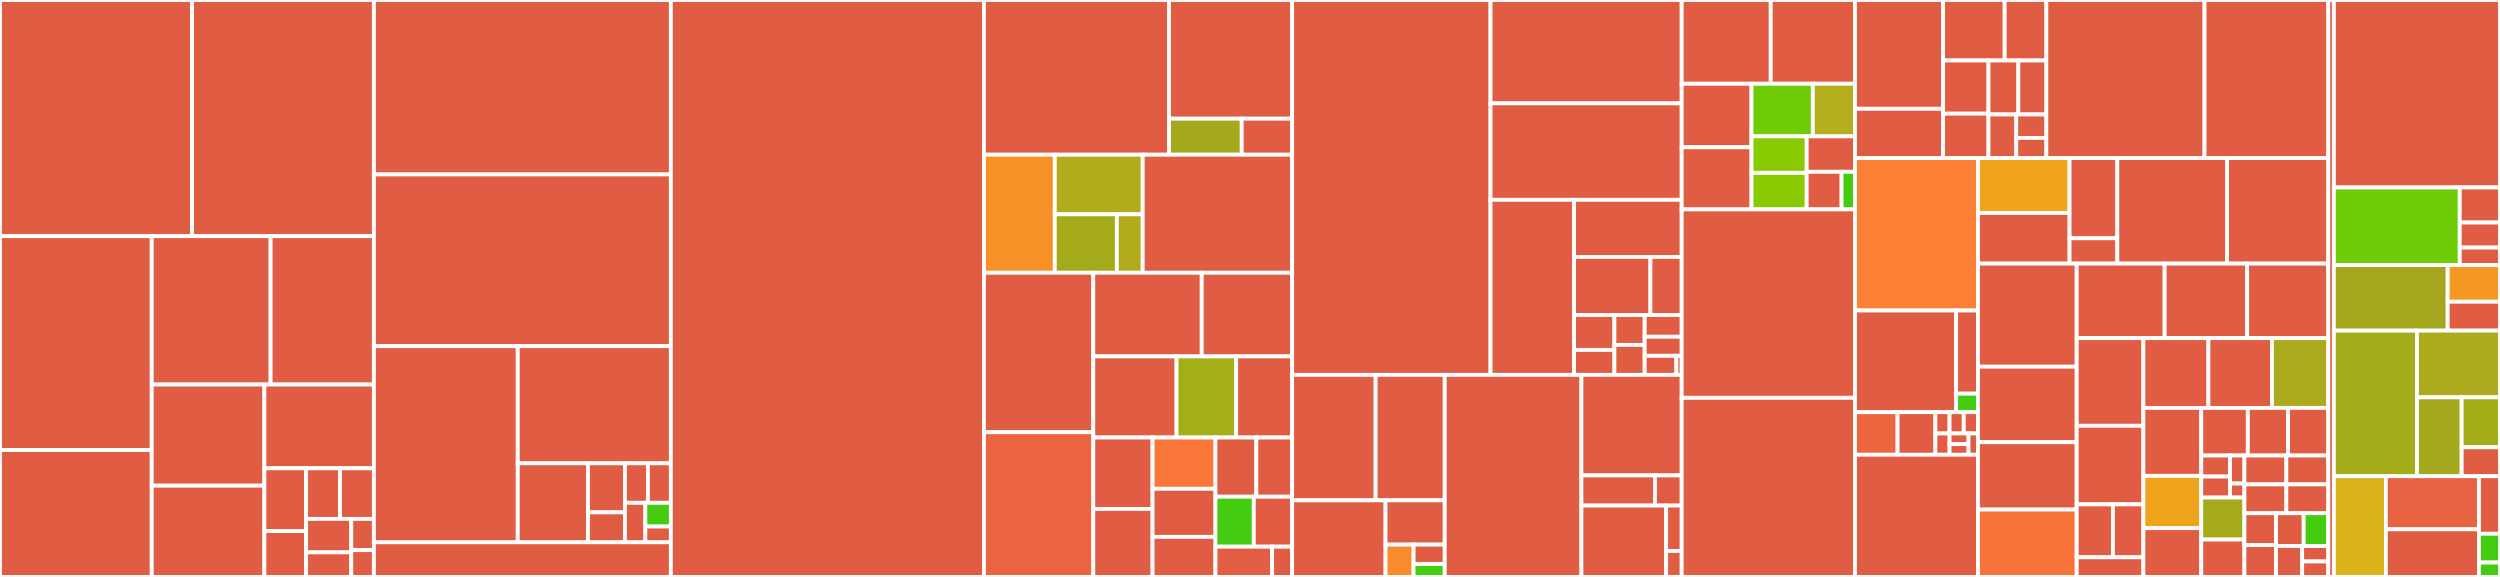 <svg baseProfile="full" width="650" height="150" viewBox="0 0 650 150" version="1.1"
xmlns="http://www.w3.org/2000/svg" xmlns:ev="http://www.w3.org/2001/xml-events"
xmlns:xlink="http://www.w3.org/1999/xlink">

<rect x="0" y="0" width="650" height="150" fill="#333333" stroke="none"/>

<style>rect.s{mask:url(#mask);}</style>
<defs>
  <pattern id="white" width="4" height="4" patternUnits="userSpaceOnUse" patternTransform="rotate(45)">
    <rect width="2" height="2" transform="translate(0,0)" fill="white"></rect>
  </pattern>
  <mask id="mask">
    <rect x="0" y="0" width="100%" height="100%" fill="url(#white)"></rect>
  </mask>
</defs>

<rect x="0" y="0" width="49.934" height="61.402" fill="#e05d44" stroke="white" stroke-width="1" class=" tooltipped" data-content="kafka-impl/src/main/java/io/streamnative/pulsar/handlers/kop/coordinator/transaction/TransactionCoordinator.java"><title>kafka-impl/src/main/java/io/streamnative/pulsar/handlers/kop/coordinator/transaction/TransactionCoordinator.java</title></rect>
<rect x="49.934" y="0" width="47.271" height="61.402" fill="#e05d44" stroke="white" stroke-width="1" class=" tooltipped" data-content="kafka-impl/src/main/java/io/streamnative/pulsar/handlers/kop/coordinator/transaction/TransactionStateManager.java"><title>kafka-impl/src/main/java/io/streamnative/pulsar/handlers/kop/coordinator/transaction/TransactionStateManager.java</title></rect>
<rect x="0" y="61.402" width="39.451" height="55.611" fill="#e05d44" stroke="white" stroke-width="1" class=" tooltipped" data-content="kafka-impl/src/main/java/io/streamnative/pulsar/handlers/kop/coordinator/transaction/TransactionMarkerChannelManager.java"><title>kafka-impl/src/main/java/io/streamnative/pulsar/handlers/kop/coordinator/transaction/TransactionMarkerChannelManager.java</title></rect>
<rect x="0" y="117.013" width="39.451" height="32.987" fill="#e05d44" stroke="white" stroke-width="1" class=" tooltipped" data-content="kafka-impl/src/main/java/io/streamnative/pulsar/handlers/kop/coordinator/transaction/ProducerIdManagerImpl.java"><title>kafka-impl/src/main/java/io/streamnative/pulsar/handlers/kop/coordinator/transaction/ProducerIdManagerImpl.java</title></rect>
<rect x="39.451" y="61.402" width="30.908" height="38.577" fill="#e05d44" stroke="white" stroke-width="1" class=" tooltipped" data-content="kafka-impl/src/main/java/io/streamnative/pulsar/handlers/kop/coordinator/transaction/TransactionMetadata.java"><title>kafka-impl/src/main/java/io/streamnative/pulsar/handlers/kop/coordinator/transaction/TransactionMetadata.java</title></rect>
<rect x="70.359" y="61.402" width="26.846" height="38.577" fill="#e05d44" stroke="white" stroke-width="1" class=" tooltipped" data-content="kafka-impl/src/main/java/io/streamnative/pulsar/handlers/kop/coordinator/transaction/TransactionMarkerChannelHandler.java"><title>kafka-impl/src/main/java/io/streamnative/pulsar/handlers/kop/coordinator/transaction/TransactionMarkerChannelHandler.java</title></rect>
<rect x="39.451" y="99.979" width="29.286" height="26.29" fill="#e05d44" stroke="white" stroke-width="1" class=" tooltipped" data-content="kafka-impl/src/main/java/io/streamnative/pulsar/handlers/kop/coordinator/transaction/TransactionLogValue.java"><title>kafka-impl/src/main/java/io/streamnative/pulsar/handlers/kop/coordinator/transaction/TransactionLogValue.java</title></rect>
<rect x="39.451" y="126.269" width="29.286" height="23.731" fill="#e05d44" stroke="white" stroke-width="1" class=" tooltipped" data-content="kafka-impl/src/main/java/io/streamnative/pulsar/handlers/kop/coordinator/transaction/PulsarStorageProducerIdManagerImpl.java"><title>kafka-impl/src/main/java/io/streamnative/pulsar/handlers/kop/coordinator/transaction/PulsarStorageProducerIdManagerImpl.java</title></rect>
<rect x="68.737" y="99.979" width="28.468" height="21.779" fill="#e05d44" stroke="white" stroke-width="1" class=" tooltipped" data-content="kafka-impl/src/main/java/io/streamnative/pulsar/handlers/kop/coordinator/transaction/TransactionMarkerRequestCompletionHandler.java"><title>kafka-impl/src/main/java/io/streamnative/pulsar/handlers/kop/coordinator/transaction/TransactionMarkerRequestCompletionHandler.java</title></rect>
<rect x="68.737" y="121.759" width="10.857" height="16.317" fill="#e05d44" stroke="white" stroke-width="1" class=" tooltipped" data-content="kafka-impl/src/main/java/io/streamnative/pulsar/handlers/kop/coordinator/transaction/TransactionState.java"><title>kafka-impl/src/main/java/io/streamnative/pulsar/handlers/kop/coordinator/transaction/TransactionState.java</title></rect>
<rect x="68.737" y="138.076" width="10.857" height="11.924" fill="#e05d44" stroke="white" stroke-width="1" class=" tooltipped" data-content="kafka-impl/src/main/java/io/streamnative/pulsar/handlers/kop/coordinator/transaction/TransactionConfig.java"><title>kafka-impl/src/main/java/io/streamnative/pulsar/handlers/kop/coordinator/transaction/TransactionConfig.java</title></rect>
<rect x="79.593" y="121.759" width="8.806" height="13.154" fill="#e05d44" stroke="white" stroke-width="1" class=" tooltipped" data-content="kafka-impl/src/main/java/io/streamnative/pulsar/handlers/kop/coordinator/transaction/TransactionLogKey.java"><title>kafka-impl/src/main/java/io/streamnative/pulsar/handlers/kop/coordinator/transaction/TransactionLogKey.java</title></rect>
<rect x="88.399" y="121.759" width="8.806" height="13.154" fill="#e05d44" stroke="white" stroke-width="1" class=" tooltipped" data-content="kafka-impl/src/main/java/io/streamnative/pulsar/handlers/kop/coordinator/transaction/PendingRequest.java"><title>kafka-impl/src/main/java/io/streamnative/pulsar/handlers/kop/coordinator/transaction/PendingRequest.java</title></rect>
<rect x="79.593" y="134.912" width="11.741" height="8.705" fill="#e05d44" stroke="white" stroke-width="1" class=" tooltipped" data-content="kafka-impl/src/main/java/io/streamnative/pulsar/handlers/kop/coordinator/transaction/TransactionMarkerChannelInitializer.java"><title>kafka-impl/src/main/java/io/streamnative/pulsar/handlers/kop/coordinator/transaction/TransactionMarkerChannelInitializer.java</title></rect>
<rect x="79.593" y="143.617" width="11.741" height="6.383" fill="#e05d44" stroke="white" stroke-width="1" class=" tooltipped" data-content="kafka-impl/src/main/java/io/streamnative/pulsar/handlers/kop/coordinator/transaction/ResponseContext.java"><title>kafka-impl/src/main/java/io/streamnative/pulsar/handlers/kop/coordinator/transaction/ResponseContext.java</title></rect>
<rect x="91.334" y="134.912" width="5.871" height="8.124" fill="#e05d44" stroke="white" stroke-width="1" class=" tooltipped" data-content="kafka-impl/src/main/java/io/streamnative/pulsar/handlers/kop/coordinator/transaction/AbortedIndexEntry.java"><title>kafka-impl/src/main/java/io/streamnative/pulsar/handlers/kop/coordinator/transaction/AbortedIndexEntry.java</title></rect>
<rect x="91.334" y="143.036" width="5.871" height="6.964" fill="#e05d44" stroke="white" stroke-width="1" class=" tooltipped" data-content="kafka-impl/src/main/java/io/streamnative/pulsar/handlers/kop/coordinator/transaction/CorrelationIdGenerator.java"><title>kafka-impl/src/main/java/io/streamnative/pulsar/handlers/kop/coordinator/transaction/CorrelationIdGenerator.java</title></rect>
<rect x="97.205" y="0" width="77.219" height="45.353" fill="#e05d44" stroke="white" stroke-width="1" class=" tooltipped" data-content="kafka-impl/src/main/java/io/streamnative/pulsar/handlers/kop/coordinator/group/GroupCoordinator.java"><title>kafka-impl/src/main/java/io/streamnative/pulsar/handlers/kop/coordinator/group/GroupCoordinator.java</title></rect>
<rect x="97.205" y="45.353" width="77.219" height="44.647" fill="#e05d44" stroke="white" stroke-width="1" class=" tooltipped" data-content="kafka-impl/src/main/java/io/streamnative/pulsar/handlers/kop/coordinator/group/GroupMetadataManager.java"><title>kafka-impl/src/main/java/io/streamnative/pulsar/handlers/kop/coordinator/group/GroupMetadataManager.java</title></rect>
<rect x="97.205" y="90" width="37.407" height="51" fill="#e05d44" stroke="white" stroke-width="1" class=" tooltipped" data-content="kafka-impl/src/main/java/io/streamnative/pulsar/handlers/kop/coordinator/group/GroupMetadata.java"><title>kafka-impl/src/main/java/io/streamnative/pulsar/handlers/kop/coordinator/group/GroupMetadata.java</title></rect>
<rect x="134.612" y="90" width="39.812" height="30.463" fill="#e05d44" stroke="white" stroke-width="1" class=" tooltipped" data-content="kafka-impl/src/main/java/io/streamnative/pulsar/handlers/kop/coordinator/group/GroupMetadataConstants.java"><title>kafka-impl/src/main/java/io/streamnative/pulsar/handlers/kop/coordinator/group/GroupMetadataConstants.java</title></rect>
<rect x="134.612" y="120.463" width="18.247" height="20.537" fill="#e05d44" stroke="white" stroke-width="1" class=" tooltipped" data-content="kafka-impl/src/main/java/io/streamnative/pulsar/handlers/kop/coordinator/group/MemberMetadata.java"><title>kafka-impl/src/main/java/io/streamnative/pulsar/handlers/kop/coordinator/group/MemberMetadata.java</title></rect>
<rect x="152.859" y="120.463" width="9.621" height="12.747" fill="#e05d44" stroke="white" stroke-width="1" class=" tooltipped" data-content="kafka-impl/src/main/java/io/streamnative/pulsar/handlers/kop/coordinator/group/InitialDelayedJoin.java"><title>kafka-impl/src/main/java/io/streamnative/pulsar/handlers/kop/coordinator/group/InitialDelayedJoin.java</title></rect>
<rect x="152.859" y="133.21" width="9.621" height="7.79" fill="#e05d44" stroke="white" stroke-width="1" class=" tooltipped" data-content="kafka-impl/src/main/java/io/streamnative/pulsar/handlers/kop/coordinator/group/DelayedHeartbeat.java"><title>kafka-impl/src/main/java/io/streamnative/pulsar/handlers/kop/coordinator/group/DelayedHeartbeat.java</title></rect>
<rect x="162.48" y="120.463" width="5.972" height="10.268" fill="#e05d44" stroke="white" stroke-width="1" class=" tooltipped" data-content="kafka-impl/src/main/java/io/streamnative/pulsar/handlers/kop/coordinator/group/OffsetConfig.java"><title>kafka-impl/src/main/java/io/streamnative/pulsar/handlers/kop/coordinator/group/OffsetConfig.java</title></rect>
<rect x="168.452" y="120.463" width="5.972" height="10.268" fill="#e05d44" stroke="white" stroke-width="1" class=" tooltipped" data-content="kafka-impl/src/main/java/io/streamnative/pulsar/handlers/kop/coordinator/group/DelayedJoin.java"><title>kafka-impl/src/main/java/io/streamnative/pulsar/handlers/kop/coordinator/group/DelayedJoin.java</title></rect>
<rect x="162.48" y="130.732" width="5.308" height="10.268" fill="#e05d44" stroke="white" stroke-width="1" class=" tooltipped" data-content="kafka-impl/src/main/java/io/streamnative/pulsar/handlers/kop/coordinator/group/JoinGroupResult.java"><title>kafka-impl/src/main/java/io/streamnative/pulsar/handlers/kop/coordinator/group/JoinGroupResult.java</title></rect>
<rect x="167.788" y="130.732" width="6.635" height="6.161" fill="#4c1" stroke="white" stroke-width="1" class=" tooltipped" data-content="kafka-impl/src/main/java/io/streamnative/pulsar/handlers/kop/coordinator/group/GroupState.java"><title>kafka-impl/src/main/java/io/streamnative/pulsar/handlers/kop/coordinator/group/GroupState.java</title></rect>
<rect x="167.788" y="136.893" width="6.635" height="4.107" fill="#e05d44" stroke="white" stroke-width="1" class=" tooltipped" data-content="kafka-impl/src/main/java/io/streamnative/pulsar/handlers/kop/coordinator/group/GroupConfig.java"><title>kafka-impl/src/main/java/io/streamnative/pulsar/handlers/kop/coordinator/group/GroupConfig.java</title></rect>
<rect x="97.205" y="141" width="77.219" height="9" fill="#e05d44" stroke="white" stroke-width="1" class=" tooltipped" data-content="kafka-impl/src/main/java/io/streamnative/pulsar/handlers/kop/coordinator/CompactedPartitionedTopic.java"><title>kafka-impl/src/main/java/io/streamnative/pulsar/handlers/kop/coordinator/CompactedPartitionedTopic.java</title></rect>
<rect x="174.423" y="0" width="81.398" height="150.0" fill="#e05d44" stroke="white" stroke-width="1" class=" tooltipped" data-content="kafka-impl/src/main/java/io/streamnative/pulsar/handlers/kop/KafkaRequestHandler.java"><title>kafka-impl/src/main/java/io/streamnative/pulsar/handlers/kop/KafkaRequestHandler.java</title></rect>
<rect x="255.821" y="0" width="48.109" height="40.221" fill="#e05d44" stroke="white" stroke-width="1" class=" tooltipped" data-content="kafka-impl/src/main/java/io/streamnative/pulsar/handlers/kop/utils/KafkaResponseUtils.java"><title>kafka-impl/src/main/java/io/streamnative/pulsar/handlers/kop/utils/KafkaResponseUtils.java</title></rect>
<rect x="303.93" y="0" width="32.016" height="30.857" fill="#e05d44" stroke="white" stroke-width="1" class=" tooltipped" data-content="kafka-impl/src/main/java/io/streamnative/pulsar/handlers/kop/utils/delayed/DelayedOperationPurgatory.java"><title>kafka-impl/src/main/java/io/streamnative/pulsar/handlers/kop/utils/delayed/DelayedOperationPurgatory.java</title></rect>
<rect x="303.93" y="30.857" width="18.919" height="9.364" fill="#a4a81c" stroke="white" stroke-width="1" class=" tooltipped" data-content="kafka-impl/src/main/java/io/streamnative/pulsar/handlers/kop/utils/delayed/DelayedOperation.java"><title>kafka-impl/src/main/java/io/streamnative/pulsar/handlers/kop/utils/delayed/DelayedOperation.java</title></rect>
<rect x="322.849" y="30.857" width="13.098" height="9.364" fill="#e05d44" stroke="white" stroke-width="1" class=" tooltipped" data-content="kafka-impl/src/main/java/io/streamnative/pulsar/handlers/kop/utils/delayed/DelayedOperationKey.java"><title>kafka-impl/src/main/java/io/streamnative/pulsar/handlers/kop/utils/delayed/DelayedOperationKey.java</title></rect>
<rect x="255.821" y="40.221" width="18.422" height="30.697" fill="#f79127" stroke="white" stroke-width="1" class=" tooltipped" data-content="kafka-impl/src/main/java/io/streamnative/pulsar/handlers/kop/utils/timer/TimerTaskList.java"><title>kafka-impl/src/main/java/io/streamnative/pulsar/handlers/kop/utils/timer/TimerTaskList.java</title></rect>
<rect x="274.243" y="40.221" width="22.861" height="15.498" fill="#b2ac1c" stroke="white" stroke-width="1" class=" tooltipped" data-content="kafka-impl/src/main/java/io/streamnative/pulsar/handlers/kop/utils/timer/SystemTimer.java"><title>kafka-impl/src/main/java/io/streamnative/pulsar/handlers/kop/utils/timer/SystemTimer.java</title></rect>
<rect x="274.243" y="55.719" width="16.137" height="15.2" fill="#a4aa1a" stroke="white" stroke-width="1" class=" tooltipped" data-content="kafka-impl/src/main/java/io/streamnative/pulsar/handlers/kop/utils/timer/TimingWheel.java"><title>kafka-impl/src/main/java/io/streamnative/pulsar/handlers/kop/utils/timer/TimingWheel.java</title></rect>
<rect x="290.381" y="55.719" width="6.724" height="15.2" fill="#b2ac1c" stroke="white" stroke-width="1" class=" tooltipped" data-content="kafka-impl/src/main/java/io/streamnative/pulsar/handlers/kop/utils/timer/TimerTask.java"><title>kafka-impl/src/main/java/io/streamnative/pulsar/handlers/kop/utils/timer/TimerTask.java</title></rect>
<rect x="297.105" y="40.221" width="38.842" height="30.697" fill="#e05d44" stroke="white" stroke-width="1" class=" tooltipped" data-content="kafka-impl/src/main/java/io/streamnative/pulsar/handlers/kop/utils/KopLogValidator.java"><title>kafka-impl/src/main/java/io/streamnative/pulsar/handlers/kop/utils/KopLogValidator.java</title></rect>
<rect x="255.821" y="70.918" width="28.432" height="41.458" fill="#e05d44" stroke="white" stroke-width="1" class=" tooltipped" data-content="kafka-impl/src/main/java/io/streamnative/pulsar/handlers/kop/utils/ssl/SSLUtils.java"><title>kafka-impl/src/main/java/io/streamnative/pulsar/handlers/kop/utils/ssl/SSLUtils.java</title></rect>
<rect x="255.821" y="112.376" width="28.432" height="37.624" fill="#ea653f" stroke="white" stroke-width="1" class=" tooltipped" data-content="kafka-impl/src/main/java/io/streamnative/pulsar/handlers/kop/utils/MetadataUtils.java"><title>kafka-impl/src/main/java/io/streamnative/pulsar/handlers/kop/utils/MetadataUtils.java</title></rect>
<rect x="284.253" y="70.918" width="28.197" height="21.747" fill="#e05d44" stroke="white" stroke-width="1" class=" tooltipped" data-content="kafka-impl/src/main/java/io/streamnative/pulsar/handlers/kop/utils/ByteBufUtils.java"><title>kafka-impl/src/main/java/io/streamnative/pulsar/handlers/kop/utils/ByteBufUtils.java</title></rect>
<rect x="312.45" y="70.918" width="23.497" height="21.747" fill="#e05d44" stroke="white" stroke-width="1" class=" tooltipped" data-content="kafka-impl/src/main/java/io/streamnative/pulsar/handlers/kop/utils/MessageMetadataUtils.java"><title>kafka-impl/src/main/java/io/streamnative/pulsar/handlers/kop/utils/MessageMetadataUtils.java</title></rect>
<rect x="284.253" y="92.666" width="21.647" height="21.088" fill="#e05d44" stroke="white" stroke-width="1" class=" tooltipped" data-content="kafka-impl/src/main/java/io/streamnative/pulsar/handlers/kop/utils/OffsetFinder.java"><title>kafka-impl/src/main/java/io/streamnative/pulsar/handlers/kop/utils/OffsetFinder.java</title></rect>
<rect x="305.9" y="92.666" width="15.508" height="21.088" fill="#a3af16" stroke="white" stroke-width="1" class=" tooltipped" data-content="kafka-impl/src/main/java/io/streamnative/pulsar/handlers/kop/utils/OpFindNewestEntry.java"><title>kafka-impl/src/main/java/io/streamnative/pulsar/handlers/kop/utils/OpFindNewestEntry.java</title></rect>
<rect x="321.408" y="92.666" width="14.539" height="21.088" fill="#e05d44" stroke="white" stroke-width="1" class=" tooltipped" data-content="kafka-impl/src/main/java/io/streamnative/pulsar/handlers/kop/utils/ShutdownableThread.java"><title>kafka-impl/src/main/java/io/streamnative/pulsar/handlers/kop/utils/ShutdownableThread.java</title></rect>
<rect x="284.253" y="113.754" width="15.414" height="18.565" fill="#e05d44" stroke="white" stroke-width="1" class=" tooltipped" data-content="kafka-impl/src/main/java/io/streamnative/pulsar/handlers/kop/utils/KopTopic.java"><title>kafka-impl/src/main/java/io/streamnative/pulsar/handlers/kop/utils/KopTopic.java</title></rect>
<rect x="284.253" y="132.319" width="15.414" height="17.681" fill="#e05d44" stroke="white" stroke-width="1" class=" tooltipped" data-content="kafka-impl/src/main/java/io/streamnative/pulsar/handlers/kop/utils/PulsarMessageBuilder.java"><title>kafka-impl/src/main/java/io/streamnative/pulsar/handlers/kop/utils/PulsarMessageBuilder.java</title></rect>
<rect x="299.667" y="113.754" width="16.354" height="13.332" fill="#fa7739" stroke="white" stroke-width="1" class=" tooltipped" data-content="kafka-impl/src/main/java/io/streamnative/pulsar/handlers/kop/utils/ConfigurationUtils.java"><title>kafka-impl/src/main/java/io/streamnative/pulsar/handlers/kop/utils/ConfigurationUtils.java</title></rect>
<rect x="299.667" y="127.086" width="16.354" height="12.499" fill="#e05d44" stroke="white" stroke-width="1" class=" tooltipped" data-content="kafka-impl/src/main/java/io/streamnative/pulsar/handlers/kop/utils/CoreUtils.java"><title>kafka-impl/src/main/java/io/streamnative/pulsar/handlers/kop/utils/CoreUtils.java</title></rect>
<rect x="299.667" y="139.585" width="16.354" height="10.415" fill="#e05d44" stroke="white" stroke-width="1" class=" tooltipped" data-content="kafka-impl/src/main/java/io/streamnative/pulsar/handlers/kop/utils/TopicNameUtils.java"><title>kafka-impl/src/main/java/io/streamnative/pulsar/handlers/kop/utils/TopicNameUtils.java</title></rect>
<rect x="316.021" y="113.754" width="10.627" height="15.387" fill="#e05d44" stroke="white" stroke-width="1" class=" tooltipped" data-content="kafka-impl/src/main/java/io/streamnative/pulsar/handlers/kop/utils/ReflectionUtils.java"><title>kafka-impl/src/main/java/io/streamnative/pulsar/handlers/kop/utils/ReflectionUtils.java</title></rect>
<rect x="326.648" y="113.754" width="9.299" height="15.387" fill="#e05d44" stroke="white" stroke-width="1" class=" tooltipped" data-content="kafka-impl/src/main/java/io/streamnative/pulsar/handlers/kop/utils/KafkaRequestUtils.java"><title>kafka-impl/src/main/java/io/streamnative/pulsar/handlers/kop/utils/KafkaRequestUtils.java</title></rect>
<rect x="316.021" y="129.142" width="9.963" height="12.994" fill="#4c1" stroke="white" stroke-width="1" class=" tooltipped" data-content="kafka-impl/src/main/java/io/streamnative/pulsar/handlers/kop/utils/LongRef.java"><title>kafka-impl/src/main/java/io/streamnative/pulsar/handlers/kop/utils/LongRef.java</title></rect>
<rect x="325.984" y="129.142" width="9.963" height="12.994" fill="#e05d44" stroke="white" stroke-width="1" class=" tooltipped" data-content="kafka-impl/src/main/java/io/streamnative/pulsar/handlers/kop/utils/ProducerIdAndEpoch.java"><title>kafka-impl/src/main/java/io/streamnative/pulsar/handlers/kop/utils/ProducerIdAndEpoch.java</title></rect>
<rect x="316.021" y="142.135" width="14.728" height="7.865" fill="#e25e43" stroke="white" stroke-width="1" class=" tooltipped" data-content="kafka-impl/src/main/java/io/streamnative/pulsar/handlers/kop/utils/SaslUtils.java"><title>kafka-impl/src/main/java/io/streamnative/pulsar/handlers/kop/utils/SaslUtils.java</title></rect>
<rect x="330.749" y="142.135" width="5.198" height="7.865" fill="#e05d44" stroke="white" stroke-width="1" class=" tooltipped" data-content="kafka-impl/src/main/java/io/streamnative/pulsar/handlers/kop/utils/GroupIdUtils.java"><title>kafka-impl/src/main/java/io/streamnative/pulsar/handlers/kop/utils/GroupIdUtils.java</title></rect>
<rect x="335.947" y="0" width="51.59" height="97.466" fill="#e05d44" stroke="white" stroke-width="1" class=" tooltipped" data-content="kafka-impl/src/main/java/io/streamnative/pulsar/handlers/kop/storage/PartitionLog.java"><title>kafka-impl/src/main/java/io/streamnative/pulsar/handlers/kop/storage/PartitionLog.java</title></rect>
<rect x="387.537" y="0" width="49.703" height="26.868" fill="#e05d44" stroke="white" stroke-width="1" class=" tooltipped" data-content="kafka-impl/src/main/java/io/streamnative/pulsar/handlers/kop/storage/PulsarTopicProducerStateManagerSnapshotBuffer.java"><title>kafka-impl/src/main/java/io/streamnative/pulsar/handlers/kop/storage/PulsarTopicProducerStateManagerSnapshotBuffer.java</title></rect>
<rect x="387.537" y="26.868" width="49.703" height="25.086" fill="#e05d44" stroke="white" stroke-width="1" class=" tooltipped" data-content="kafka-impl/src/main/java/io/streamnative/pulsar/handlers/kop/storage/ProducerStateManager.java"><title>kafka-impl/src/main/java/io/streamnative/pulsar/handlers/kop/storage/ProducerStateManager.java</title></rect>
<rect x="387.537" y="51.955" width="21.707" height="45.512" fill="#e05d44" stroke="white" stroke-width="1" class=" tooltipped" data-content="kafka-impl/src/main/java/io/streamnative/pulsar/handlers/kop/storage/ReplicaManager.java"><title>kafka-impl/src/main/java/io/streamnative/pulsar/handlers/kop/storage/ReplicaManager.java</title></rect>
<rect x="409.245" y="51.955" width="27.995" height="14.846" fill="#e05d44" stroke="white" stroke-width="1" class=" tooltipped" data-content="kafka-impl/src/main/java/io/streamnative/pulsar/handlers/kop/storage/ProducerAppendInfo.java"><title>kafka-impl/src/main/java/io/streamnative/pulsar/handlers/kop/storage/ProducerAppendInfo.java</title></rect>
<rect x="409.245" y="66.801" width="19.868" height="15.089" fill="#e05d44" stroke="white" stroke-width="1" class=" tooltipped" data-content="kafka-impl/src/main/java/io/streamnative/pulsar/handlers/kop/storage/PartitionLogManager.java"><title>kafka-impl/src/main/java/io/streamnative/pulsar/handlers/kop/storage/PartitionLogManager.java</title></rect>
<rect x="429.112" y="66.801" width="8.128" height="15.089" fill="#e05d44" stroke="white" stroke-width="1" class=" tooltipped" data-content="kafka-impl/src/main/java/io/streamnative/pulsar/handlers/kop/storage/ProducerStateEntry.java"><title>kafka-impl/src/main/java/io/streamnative/pulsar/handlers/kop/storage/ProducerStateEntry.java</title></rect>
<rect x="409.245" y="81.89" width="10.498" height="9.086" fill="#e05d44" stroke="white" stroke-width="1" class=" tooltipped" data-content="kafka-impl/src/main/java/io/streamnative/pulsar/handlers/kop/storage/PulsarPartitionedTopicProducerStateManagerSnapshotBuffer.java"><title>kafka-impl/src/main/java/io/streamnative/pulsar/handlers/kop/storage/PulsarPartitionedTopicProducerStateManagerSnapshotBuffer.java</title></rect>
<rect x="409.245" y="90.976" width="10.498" height="6.49" fill="#e05d44" stroke="white" stroke-width="1" class=" tooltipped" data-content="kafka-impl/src/main/java/io/streamnative/pulsar/handlers/kop/storage/AppendRecordsContext.java"><title>kafka-impl/src/main/java/io/streamnative/pulsar/handlers/kop/storage/AppendRecordsContext.java</title></rect>
<rect x="419.743" y="81.89" width="7.874" height="7.788" fill="#e05d44" stroke="white" stroke-width="1" class=" tooltipped" data-content="kafka-impl/src/main/java/io/streamnative/pulsar/handlers/kop/storage/MemoryProducerStateManagerSnapshotBuffer.java"><title>kafka-impl/src/main/java/io/streamnative/pulsar/handlers/kop/storage/MemoryProducerStateManagerSnapshotBuffer.java</title></rect>
<rect x="419.743" y="89.678" width="7.874" height="7.788" fill="#e05d44" stroke="white" stroke-width="1" class=" tooltipped" data-content="kafka-impl/src/main/java/io/streamnative/pulsar/handlers/kop/storage/TxnMetadata.java"><title>kafka-impl/src/main/java/io/streamnative/pulsar/handlers/kop/storage/TxnMetadata.java</title></rect>
<rect x="427.616" y="81.89" width="9.623" height="5.664" fill="#e05d44" stroke="white" stroke-width="1" class=" tooltipped" data-content="kafka-impl/src/main/java/io/streamnative/pulsar/handlers/kop/storage/ProducerStateManagerSnapshot.java"><title>kafka-impl/src/main/java/io/streamnative/pulsar/handlers/kop/storage/ProducerStateManagerSnapshot.java</title></rect>
<rect x="427.616" y="87.554" width="9.623" height="4.956" fill="#e05d44" stroke="white" stroke-width="1" class=" tooltipped" data-content="kafka-impl/src/main/java/io/streamnative/pulsar/handlers/kop/storage/AbortedTxn.java"><title>kafka-impl/src/main/java/io/streamnative/pulsar/handlers/kop/storage/AbortedTxn.java</title></rect>
<rect x="427.616" y="92.51" width="8.249" height="4.956" fill="#e05d44" stroke="white" stroke-width="1" class=" tooltipped" data-content="kafka-impl/src/main/java/io/streamnative/pulsar/handlers/kop/storage/CompletedTxn.java"><title>kafka-impl/src/main/java/io/streamnative/pulsar/handlers/kop/storage/CompletedTxn.java</title></rect>
<rect x="435.865" y="92.51" width="1.375" height="4.956" fill="#e05d44" stroke="white" stroke-width="1" class=" tooltipped" data-content="kafka-impl/src/main/java/io/streamnative/pulsar/handlers/kop/storage/ProducerStateManagerSnapshotBuffer.java"><title>kafka-impl/src/main/java/io/streamnative/pulsar/handlers/kop/storage/ProducerStateManagerSnapshotBuffer.java</title></rect>
<rect x="335.947" y="97.466" width="21.723" height="32.619" fill="#e05d44" stroke="white" stroke-width="1" class=" tooltipped" data-content="kafka-impl/src/main/java/io/streamnative/pulsar/handlers/kop/security/oauth/KopOAuthBearerSaslServer.java"><title>kafka-impl/src/main/java/io/streamnative/pulsar/handlers/kop/security/oauth/KopOAuthBearerSaslServer.java</title></rect>
<rect x="357.67" y="97.466" width="17.964" height="32.619" fill="#e05d44" stroke="white" stroke-width="1" class=" tooltipped" data-content="kafka-impl/src/main/java/io/streamnative/pulsar/handlers/kop/security/oauth/KopOAuthBearerUnsecuredValidatorCallbackHandler.java"><title>kafka-impl/src/main/java/io/streamnative/pulsar/handlers/kop/security/oauth/KopOAuthBearerUnsecuredValidatorCallbackHandler.java</title></rect>
<rect x="335.947" y="130.085" width="24.291" height="19.915" fill="#e05d44" stroke="white" stroke-width="1" class=" tooltipped" data-content="kafka-impl/src/main/java/io/streamnative/pulsar/handlers/kop/security/oauth/OauthValidatorCallbackHandler.java"><title>kafka-impl/src/main/java/io/streamnative/pulsar/handlers/kop/security/oauth/OauthValidatorCallbackHandler.java</title></rect>
<rect x="360.238" y="130.085" width="15.396" height="11.506" fill="#e05d44" stroke="white" stroke-width="1" class=" tooltipped" data-content="kafka-impl/src/main/java/io/streamnative/pulsar/handlers/kop/security/oauth/KopOAuthBearerValidatorCallback.java"><title>kafka-impl/src/main/java/io/streamnative/pulsar/handlers/kop/security/oauth/KopOAuthBearerValidatorCallback.java</title></rect>
<rect x="360.238" y="141.592" width="7.293" height="8.408" fill="#f98b2c" stroke="white" stroke-width="1" class=" tooltipped" data-content="kafka-impl/src/main/java/io/streamnative/pulsar/handlers/kop/security/oauth/OAuthTokenDecoder.java"><title>kafka-impl/src/main/java/io/streamnative/pulsar/handlers/kop/security/oauth/OAuthTokenDecoder.java</title></rect>
<rect x="367.531" y="141.592" width="8.103" height="5.045" fill="#e05d44" stroke="white" stroke-width="1" class=" tooltipped" data-content="kafka-impl/src/main/java/io/streamnative/pulsar/handlers/kop/security/oauth/KopOAuthBearerUnsecuredJws.java"><title>kafka-impl/src/main/java/io/streamnative/pulsar/handlers/kop/security/oauth/KopOAuthBearerUnsecuredJws.java</title></rect>
<rect x="367.531" y="146.637" width="8.103" height="3.363" fill="#4c1" stroke="white" stroke-width="1" class=" tooltipped" data-content="kafka-impl/src/main/java/io/streamnative/pulsar/handlers/kop/security/oauth/ServerConfig.java"><title>kafka-impl/src/main/java/io/streamnative/pulsar/handlers/kop/security/oauth/ServerConfig.java</title></rect>
<rect x="375.634" y="97.466" width="35.537" height="52.534" fill="#e05d44" stroke="white" stroke-width="1" class=" tooltipped" data-content="kafka-impl/src/main/java/io/streamnative/pulsar/handlers/kop/security/SaslAuthenticator.java"><title>kafka-impl/src/main/java/io/streamnative/pulsar/handlers/kop/security/SaslAuthenticator.java</title></rect>
<rect x="411.171" y="97.466" width="26.069" height="26.136" fill="#e05d44" stroke="white" stroke-width="1" class=" tooltipped" data-content="kafka-impl/src/main/java/io/streamnative/pulsar/handlers/kop/security/auth/SimpleAclAuthorizer.java"><title>kafka-impl/src/main/java/io/streamnative/pulsar/handlers/kop/security/auth/SimpleAclAuthorizer.java</title></rect>
<rect x="411.171" y="123.603" width="19.117" height="7.841" fill="#e05d44" stroke="white" stroke-width="1" class=" tooltipped" data-content="kafka-impl/src/main/java/io/streamnative/pulsar/handlers/kop/security/auth/ResourceType.java"><title>kafka-impl/src/main/java/io/streamnative/pulsar/handlers/kop/security/auth/ResourceType.java</title></rect>
<rect x="430.288" y="123.603" width="6.952" height="7.841" fill="#e05d44" stroke="white" stroke-width="1" class=" tooltipped" data-content="kafka-impl/src/main/java/io/streamnative/pulsar/handlers/kop/security/auth/Resource.java"><title>kafka-impl/src/main/java/io/streamnative/pulsar/handlers/kop/security/auth/Resource.java</title></rect>
<rect x="411.171" y="131.443" width="22.03" height="18.557" fill="#e05d44" stroke="white" stroke-width="1" class=" tooltipped" data-content="kafka-impl/src/main/java/io/streamnative/pulsar/handlers/kop/security/PlainSaslServer.java"><title>kafka-impl/src/main/java/io/streamnative/pulsar/handlers/kop/security/PlainSaslServer.java</title></rect>
<rect x="433.201" y="131.443" width="4.039" height="11.809" fill="#e05d44" stroke="white" stroke-width="1" class=" tooltipped" data-content="kafka-impl/src/main/java/io/streamnative/pulsar/handlers/kop/security/KafkaPrincipal.java"><title>kafka-impl/src/main/java/io/streamnative/pulsar/handlers/kop/security/KafkaPrincipal.java</title></rect>
<rect x="433.201" y="143.252" width="4.039" height="6.748" fill="#e05d44" stroke="white" stroke-width="1" class=" tooltipped" data-content="kafka-impl/src/main/java/io/streamnative/pulsar/handlers/kop/security/Session.java"><title>kafka-impl/src/main/java/io/streamnative/pulsar/handlers/kop/security/Session.java</title></rect>
<rect x="437.24" y="0" width="23.156" height="21.774" fill="#e05d44" stroke="white" stroke-width="1" class=" tooltipped" data-content="kafka-impl/src/main/java/io/streamnative/pulsar/handlers/kop/format/AbstractEntryFormatter.java"><title>kafka-impl/src/main/java/io/streamnative/pulsar/handlers/kop/format/AbstractEntryFormatter.java</title></rect>
<rect x="460.395" y="0" width="21.904" height="21.774" fill="#e05d44" stroke="white" stroke-width="1" class=" tooltipped" data-content="kafka-impl/src/main/java/io/streamnative/pulsar/handlers/kop/format/PulsarEntryFormatter.java"><title>kafka-impl/src/main/java/io/streamnative/pulsar/handlers/kop/format/PulsarEntryFormatter.java</title></rect>
<rect x="437.24" y="21.774" width="18.149" height="16.518" fill="#e05d44" stroke="white" stroke-width="1" class=" tooltipped" data-content="kafka-impl/src/main/java/io/streamnative/pulsar/handlers/kop/format/EncodeResult.java"><title>kafka-impl/src/main/java/io/streamnative/pulsar/handlers/kop/format/EncodeResult.java</title></rect>
<rect x="437.24" y="38.293" width="18.149" height="16.143" fill="#e05d44" stroke="white" stroke-width="1" class=" tooltipped" data-content="kafka-impl/src/main/java/io/streamnative/pulsar/handlers/kop/format/DecodeResult.java"><title>kafka-impl/src/main/java/io/streamnative/pulsar/handlers/kop/format/DecodeResult.java</title></rect>
<rect x="455.389" y="21.774" width="15.947" height="13.672" fill="#70cb07" stroke="white" stroke-width="1" class=" tooltipped" data-content="kafka-impl/src/main/java/io/streamnative/pulsar/handlers/kop/format/KafkaMixedEntryFormatter.java"><title>kafka-impl/src/main/java/io/streamnative/pulsar/handlers/kop/format/KafkaMixedEntryFormatter.java</title></rect>
<rect x="471.336" y="21.774" width="10.964" height="13.672" fill="#b4ad1c" stroke="white" stroke-width="1" class=" tooltipped" data-content="kafka-impl/src/main/java/io/streamnative/pulsar/handlers/kop/format/DirectBufferOutputStream.java"><title>kafka-impl/src/main/java/io/streamnative/pulsar/handlers/kop/format/DirectBufferOutputStream.java</title></rect>
<rect x="455.389" y="35.446" width="14.352" height="9.495" fill="#8aca02" stroke="white" stroke-width="1" class=" tooltipped" data-content="kafka-impl/src/main/java/io/streamnative/pulsar/handlers/kop/format/KafkaV1EntryFormatter.java"><title>kafka-impl/src/main/java/io/streamnative/pulsar/handlers/kop/format/KafkaV1EntryFormatter.java</title></rect>
<rect x="455.389" y="44.941" width="14.352" height="9.495" fill="#8aca02" stroke="white" stroke-width="1" class=" tooltipped" data-content="kafka-impl/src/main/java/io/streamnative/pulsar/handlers/kop/format/ValidationAndOffsetAssignResult.java"><title>kafka-impl/src/main/java/io/streamnative/pulsar/handlers/kop/format/ValidationAndOffsetAssignResult.java</title></rect>
<rect x="469.741" y="35.446" width="12.558" height="9.223" fill="#e05d44" stroke="white" stroke-width="1" class=" tooltipped" data-content="kafka-impl/src/main/java/io/streamnative/pulsar/handlers/kop/format/EncodeRequest.java"><title>kafka-impl/src/main/java/io/streamnative/pulsar/handlers/kop/format/EncodeRequest.java</title></rect>
<rect x="469.741" y="44.67" width="9.07" height="9.766" fill="#e05d44" stroke="white" stroke-width="1" class=" tooltipped" data-content="kafka-impl/src/main/java/io/streamnative/pulsar/handlers/kop/format/EntryFormatterFactory.java"><title>kafka-impl/src/main/java/io/streamnative/pulsar/handlers/kop/format/EntryFormatterFactory.java</title></rect>
<rect x="478.811" y="44.67" width="3.488" height="9.766" fill="#4c1" stroke="white" stroke-width="1" class=" tooltipped" data-content="kafka-impl/src/main/java/io/streamnative/pulsar/handlers/kop/format/EntryFormatter.java"><title>kafka-impl/src/main/java/io/streamnative/pulsar/handlers/kop/format/EntryFormatter.java</title></rect>
<rect x="437.24" y="54.435" width="45.059" height="48.992" fill="#e05d44" stroke="white" stroke-width="1" class=" tooltipped" data-content="kafka-impl/src/main/java/io/streamnative/pulsar/handlers/kop/KafkaCommandDecoder.java"><title>kafka-impl/src/main/java/io/streamnative/pulsar/handlers/kop/KafkaCommandDecoder.java</title></rect>
<rect x="437.24" y="103.427" width="45.059" height="46.573" fill="#e05d44" stroke="white" stroke-width="1" class=" tooltipped" data-content="kafka-impl/src/main/java/io/streamnative/pulsar/handlers/kop/KafkaProtocolHandler.java"><title>kafka-impl/src/main/java/io/streamnative/pulsar/handlers/kop/KafkaProtocolHandler.java</title></rect>
<rect x="482.299" y="0" width="22.885" height="28.283" fill="#e05d44" stroke="white" stroke-width="1" class=" tooltipped" data-content="kafka-impl/src/main/java/io/streamnative/pulsar/handlers/kop/stats/PrometheusTextFormatUtil.java"><title>kafka-impl/src/main/java/io/streamnative/pulsar/handlers/kop/stats/PrometheusTextFormatUtil.java</title></rect>
<rect x="482.299" y="28.283" width="22.885" height="12.802" fill="#e05d44" stroke="white" stroke-width="1" class=" tooltipped" data-content="kafka-impl/src/main/java/io/streamnative/pulsar/handlers/kop/stats/DataSketchesOpStatsLogger.java"><title>kafka-impl/src/main/java/io/streamnative/pulsar/handlers/kop/stats/DataSketchesOpStatsLogger.java</title></rect>
<rect x="505.184" y="0" width="16.033" height="15.724" fill="#e05d44" stroke="white" stroke-width="1" class=" tooltipped" data-content="kafka-impl/src/main/java/io/streamnative/pulsar/handlers/kop/stats/PrometheusMetricsProvider.java"><title>kafka-impl/src/main/java/io/streamnative/pulsar/handlers/kop/stats/PrometheusMetricsProvider.java</title></rect>
<rect x="521.217" y="0" width="10.833" height="15.724" fill="#e05d44" stroke="white" stroke-width="1" class=" tooltipped" data-content="kafka-impl/src/main/java/io/streamnative/pulsar/handlers/kop/stats/NullStatsLogger.java"><title>kafka-impl/src/main/java/io/streamnative/pulsar/handlers/kop/stats/NullStatsLogger.java</title></rect>
<rect x="505.184" y="15.724" width="11.821" height="13.833" fill="#e05d44" stroke="white" stroke-width="1" class=" tooltipped" data-content="kafka-impl/src/main/java/io/streamnative/pulsar/handlers/kop/stats/LocalData.java"><title>kafka-impl/src/main/java/io/streamnative/pulsar/handlers/kop/stats/LocalData.java</title></rect>
<rect x="505.184" y="29.557" width="11.821" height="11.528" fill="#e05d44" stroke="white" stroke-width="1" class=" tooltipped" data-content="kafka-impl/src/main/java/io/streamnative/pulsar/handlers/kop/stats/PrometheusStatsLogger.java"><title>kafka-impl/src/main/java/io/streamnative/pulsar/handlers/kop/stats/PrometheusStatsLogger.java</title></rect>
<rect x="517.005" y="15.724" width="7.765" height="14.039" fill="#e05d44" stroke="white" stroke-width="1" class=" tooltipped" data-content="kafka-impl/src/main/java/io/streamnative/pulsar/handlers/kop/stats/ThreadLocalAccessor.java"><title>kafka-impl/src/main/java/io/streamnative/pulsar/handlers/kop/stats/ThreadLocalAccessor.java</title></rect>
<rect x="524.77" y="15.724" width="7.28" height="14.039" fill="#e05d44" stroke="white" stroke-width="1" class=" tooltipped" data-content="kafka-impl/src/main/java/io/streamnative/pulsar/handlers/kop/stats/LongAdderCounter.java"><title>kafka-impl/src/main/java/io/streamnative/pulsar/handlers/kop/stats/LongAdderCounter.java</title></rect>
<rect x="517.005" y="29.763" width="7.221" height="11.322" fill="#e05d44" stroke="white" stroke-width="1" class=" tooltipped" data-content="kafka-impl/src/main/java/io/streamnative/pulsar/handlers/kop/stats/ScopeContext.java"><title>kafka-impl/src/main/java/io/streamnative/pulsar/handlers/kop/stats/ScopeContext.java</title></rect>
<rect x="524.227" y="29.763" width="7.823" height="6.096" fill="#e05d44" stroke="white" stroke-width="1" class=" tooltipped" data-content="kafka-impl/src/main/java/io/streamnative/pulsar/handlers/kop/stats/StatsLogger.java"><title>kafka-impl/src/main/java/io/streamnative/pulsar/handlers/kop/stats/StatsLogger.java</title></rect>
<rect x="524.227" y="35.86" width="7.823" height="5.226" fill="#e05d44" stroke="white" stroke-width="1" class=" tooltipped" data-content="kafka-impl/src/main/java/io/streamnative/pulsar/handlers/kop/stats/SimpleGauge.java"><title>kafka-impl/src/main/java/io/streamnative/pulsar/handlers/kop/stats/SimpleGauge.java</title></rect>
<rect x="532.05" y="0" width="41.127" height="41.085" fill="#e05d44" stroke="white" stroke-width="1" class=" tooltipped" data-content="kafka-impl/src/main/java/io/streamnative/pulsar/handlers/kop/AdminManager.java"><title>kafka-impl/src/main/java/io/streamnative/pulsar/handlers/kop/AdminManager.java</title></rect>
<rect x="573.177" y="0" width="32.172" height="41.085" fill="#e05d44" stroke="white" stroke-width="1" class=" tooltipped" data-content="kafka-impl/src/main/java/io/streamnative/pulsar/handlers/kop/KopEventManager.java"><title>kafka-impl/src/main/java/io/streamnative/pulsar/handlers/kop/KopEventManager.java</title></rect>
<rect x="482.299" y="41.085" width="31.967" height="39.644" fill="#fd8035" stroke="white" stroke-width="1" class=" tooltipped" data-content="kafka-impl/src/main/java/io/streamnative/pulsar/handlers/kop/KafkaServiceConfiguration.java"><title>kafka-impl/src/main/java/io/streamnative/pulsar/handlers/kop/KafkaServiceConfiguration.java</title></rect>
<rect x="482.299" y="80.729" width="26.295" height="26.429" fill="#e05d44" stroke="white" stroke-width="1" class=" tooltipped" data-content="kafka-impl/src/main/java/io/streamnative/pulsar/handlers/kop/migration/metadata/ManagedLedgerPropertiesMigrationMetadataManager.java"><title>kafka-impl/src/main/java/io/streamnative/pulsar/handlers/kop/migration/metadata/ManagedLedgerPropertiesMigrationMetadataManager.java</title></rect>
<rect x="508.594" y="80.729" width="5.672" height="21.624" fill="#e05d44" stroke="white" stroke-width="1" class=" tooltipped" data-content="kafka-impl/src/main/java/io/streamnative/pulsar/handlers/kop/migration/metadata/MigrationMetadata.java"><title>kafka-impl/src/main/java/io/streamnative/pulsar/handlers/kop/migration/metadata/MigrationMetadata.java</title></rect>
<rect x="508.594" y="102.353" width="5.672" height="4.805" fill="#4c1" stroke="white" stroke-width="1" class=" tooltipped" data-content="kafka-impl/src/main/java/io/streamnative/pulsar/handlers/kop/migration/metadata/MigrationStatus.java"><title>kafka-impl/src/main/java/io/streamnative/pulsar/handlers/kop/migration/metadata/MigrationStatus.java</title></rect>
<rect x="482.299" y="107.159" width="11.065" height="11.083" fill="#ec673f" stroke="white" stroke-width="1" class=" tooltipped" data-content="kafka-impl/src/main/java/io/streamnative/pulsar/handlers/kop/migration/MigrationManager.java"><title>kafka-impl/src/main/java/io/streamnative/pulsar/handlers/kop/migration/MigrationManager.java</title></rect>
<rect x="493.365" y="107.159" width="9.836" height="11.083" fill="#e05d44" stroke="white" stroke-width="1" class=" tooltipped" data-content="kafka-impl/src/main/java/io/streamnative/pulsar/handlers/kop/migration/MigrationHandler.java"><title>kafka-impl/src/main/java/io/streamnative/pulsar/handlers/kop/migration/MigrationHandler.java</title></rect>
<rect x="503.2" y="107.159" width="3.688" height="5.542" fill="#e05d44" stroke="white" stroke-width="1" class=" tooltipped" data-content="kafka-impl/src/main/java/io/streamnative/pulsar/handlers/kop/migration/processor/CreateTopicWithMigrationProcessor.java"><title>kafka-impl/src/main/java/io/streamnative/pulsar/handlers/kop/migration/processor/CreateTopicWithMigrationProcessor.java</title></rect>
<rect x="506.889" y="107.159" width="3.688" height="5.542" fill="#e05d44" stroke="white" stroke-width="1" class=" tooltipped" data-content="kafka-impl/src/main/java/io/streamnative/pulsar/handlers/kop/migration/processor/StartMigrationProcessor.java"><title>kafka-impl/src/main/java/io/streamnative/pulsar/handlers/kop/migration/processor/StartMigrationProcessor.java</title></rect>
<rect x="510.577" y="107.159" width="3.688" height="5.542" fill="#e05d44" stroke="white" stroke-width="1" class=" tooltipped" data-content="kafka-impl/src/main/java/io/streamnative/pulsar/handlers/kop/migration/processor/MigrationStatusProcessor.java"><title>kafka-impl/src/main/java/io/streamnative/pulsar/handlers/kop/migration/processor/MigrationStatusProcessor.java</title></rect>
<rect x="503.2" y="112.7" width="3.688" height="5.542" fill="#e05d44" stroke="white" stroke-width="1" class=" tooltipped" data-content="kafka-impl/src/main/java/io/streamnative/pulsar/handlers/kop/migration/requests/CreateTopicWithMigrationRequest.java"><title>kafka-impl/src/main/java/io/streamnative/pulsar/handlers/kop/migration/requests/CreateTopicWithMigrationRequest.java</title></rect>
<rect x="506.889" y="112.7" width="4.918" height="2.771" fill="#e05d44" stroke="white" stroke-width="1" class=" tooltipped" data-content="kafka-impl/src/main/java/io/streamnative/pulsar/handlers/kop/migration/requests/MigrationStatusRequest.java"><title>kafka-impl/src/main/java/io/streamnative/pulsar/handlers/kop/migration/requests/MigrationStatusRequest.java</title></rect>
<rect x="506.889" y="115.471" width="4.918" height="2.771" fill="#e05d44" stroke="white" stroke-width="1" class=" tooltipped" data-content="kafka-impl/src/main/java/io/streamnative/pulsar/handlers/kop/migration/requests/StartMigrationRequest.java"><title>kafka-impl/src/main/java/io/streamnative/pulsar/handlers/kop/migration/requests/StartMigrationRequest.java</title></rect>
<rect x="511.807" y="112.7" width="2.459" height="5.542" fill="#e05d44" stroke="white" stroke-width="1" class=" tooltipped" data-content="kafka-impl/src/main/java/io/streamnative/pulsar/handlers/kop/migration/requests/MigrationStatusResponse.java"><title>kafka-impl/src/main/java/io/streamnative/pulsar/handlers/kop/migration/requests/MigrationStatusResponse.java</title></rect>
<rect x="482.299" y="118.242" width="31.967" height="31.758" fill="#e05d44" stroke="white" stroke-width="1" class=" tooltipped" data-content="kafka-impl/src/main/java/io/streamnative/pulsar/handlers/kop/KafkaTopicConsumerManager.java"><title>kafka-impl/src/main/java/io/streamnative/pulsar/handlers/kop/KafkaTopicConsumerManager.java</title></rect>
<rect x="514.266" y="41.085" width="23.826" height="14.298" fill="#efa41b" stroke="white" stroke-width="1" class=" tooltipped" data-content="kafka-impl/src/main/java/io/streamnative/pulsar/handlers/kop/http/HttpRequestProcessor.java"><title>kafka-impl/src/main/java/io/streamnative/pulsar/handlers/kop/http/HttpRequestProcessor.java</title></rect>
<rect x="514.266" y="55.384" width="23.826" height="13.155" fill="#e05d44" stroke="white" stroke-width="1" class=" tooltipped" data-content="kafka-impl/src/main/java/io/streamnative/pulsar/handlers/kop/http/HttpJsonRequestProcessor.java"><title>kafka-impl/src/main/java/io/streamnative/pulsar/handlers/kop/http/HttpJsonRequestProcessor.java</title></rect>
<rect x="538.092" y="41.085" width="12.409" height="20.864" fill="#e05d44" stroke="white" stroke-width="1" class=" tooltipped" data-content="kafka-impl/src/main/java/io/streamnative/pulsar/handlers/kop/http/HttpHandler.java"><title>kafka-impl/src/main/java/io/streamnative/pulsar/handlers/kop/http/HttpHandler.java</title></rect>
<rect x="538.092" y="61.95" width="12.409" height="6.589" fill="#e05d44" stroke="white" stroke-width="1" class=" tooltipped" data-content="kafka-impl/src/main/java/io/streamnative/pulsar/handlers/kop/http/HttpChannelInitializer.java"><title>kafka-impl/src/main/java/io/streamnative/pulsar/handlers/kop/http/HttpChannelInitializer.java</title></rect>
<rect x="550.501" y="41.085" width="28.541" height="27.453" fill="#e05d44" stroke="white" stroke-width="1" class=" tooltipped" data-content="kafka-impl/src/main/java/io/streamnative/pulsar/handlers/kop/NamespaceBundleOwnershipListenerImpl.java"><title>kafka-impl/src/main/java/io/streamnative/pulsar/handlers/kop/NamespaceBundleOwnershipListenerImpl.java</title></rect>
<rect x="579.042" y="41.085" width="26.307" height="27.453" fill="#e05d44" stroke="white" stroke-width="1" class=" tooltipped" data-content="kafka-impl/src/main/java/io/streamnative/pulsar/handlers/kop/KopBrokerLookupManager.java"><title>kafka-impl/src/main/java/io/streamnative/pulsar/handlers/kop/KopBrokerLookupManager.java</title></rect>
<rect x="514.266" y="68.538" width="25.677" height="26.8" fill="#e05d44" stroke="white" stroke-width="1" class=" tooltipped" data-content="kafka-impl/src/main/java/io/streamnative/pulsar/handlers/kop/SchemaRegistryManager.java"><title>kafka-impl/src/main/java/io/streamnative/pulsar/handlers/kop/SchemaRegistryManager.java</title></rect>
<rect x="514.266" y="95.338" width="25.677" height="19.636" fill="#e05d44" stroke="white" stroke-width="1" class=" tooltipped" data-content="kafka-impl/src/main/java/io/streamnative/pulsar/handlers/kop/KafkaTopicManager.java"><title>kafka-impl/src/main/java/io/streamnative/pulsar/handlers/kop/KafkaTopicManager.java</title></rect>
<rect x="514.266" y="114.974" width="25.677" height="17.513" fill="#e05d44" stroke="white" stroke-width="1" class=" tooltipped" data-content="kafka-impl/src/main/java/io/streamnative/pulsar/handlers/kop/RequestStats.java"><title>kafka-impl/src/main/java/io/streamnative/pulsar/handlers/kop/RequestStats.java</title></rect>
<rect x="514.266" y="132.487" width="25.677" height="17.513" fill="#f7733a" stroke="white" stroke-width="1" class=" tooltipped" data-content="kafka-impl/src/main/java/io/streamnative/pulsar/handlers/kop/EndPoint.java"><title>kafka-impl/src/main/java/io/streamnative/pulsar/handlers/kop/EndPoint.java</title></rect>
<rect x="539.943" y="68.538" width="22.857" height="19.376" fill="#e05d44" stroke="white" stroke-width="1" class=" tooltipped" data-content="kafka-impl/src/main/java/io/streamnative/pulsar/handlers/kop/MessagePublishContext.java"><title>kafka-impl/src/main/java/io/streamnative/pulsar/handlers/kop/MessagePublishContext.java</title></rect>
<rect x="562.8" y="68.538" width="21.45" height="19.376" fill="#e05d44" stroke="white" stroke-width="1" class=" tooltipped" data-content="kafka-impl/src/main/java/io/streamnative/pulsar/handlers/kop/DelayedFetch.java"><title>kafka-impl/src/main/java/io/streamnative/pulsar/handlers/kop/DelayedFetch.java</title></rect>
<rect x="584.251" y="68.538" width="21.099" height="19.376" fill="#e05d44" stroke="white" stroke-width="1" class=" tooltipped" data-content="kafka-impl/src/main/java/io/streamnative/pulsar/handlers/kop/MessageFetchContext.java"><title>kafka-impl/src/main/java/io/streamnative/pulsar/handlers/kop/MessageFetchContext.java</title></rect>
<rect x="539.943" y="87.914" width="17.339" height="22.791" fill="#e05d44" stroke="white" stroke-width="1" class=" tooltipped" data-content="kafka-impl/src/main/java/io/streamnative/pulsar/handlers/kop/KafkaTopicManagerSharedState.java"><title>kafka-impl/src/main/java/io/streamnative/pulsar/handlers/kop/KafkaTopicManagerSharedState.java</title></rect>
<rect x="539.943" y="110.705" width="17.339" height="20.433" fill="#e05d44" stroke="white" stroke-width="1" class=" tooltipped" data-content="kafka-impl/src/main/java/io/streamnative/pulsar/handlers/kop/KafkaTopicLookupService.java"><title>kafka-impl/src/main/java/io/streamnative/pulsar/handlers/kop/KafkaTopicLookupService.java</title></rect>
<rect x="539.943" y="131.138" width="9.413" height="13.753" fill="#e05d44" stroke="white" stroke-width="1" class=" tooltipped" data-content="kafka-impl/src/main/java/io/streamnative/pulsar/handlers/kop/offset/OffsetMetadataAndError.java"><title>kafka-impl/src/main/java/io/streamnative/pulsar/handlers/kop/offset/OffsetMetadataAndError.java</title></rect>
<rect x="549.356" y="131.138" width="7.926" height="13.753" fill="#e05d44" stroke="white" stroke-width="1" class=" tooltipped" data-content="kafka-impl/src/main/java/io/streamnative/pulsar/handlers/kop/offset/OffsetAndMetadata.java"><title>kafka-impl/src/main/java/io/streamnative/pulsar/handlers/kop/offset/OffsetAndMetadata.java</title></rect>
<rect x="539.943" y="144.892" width="17.339" height="5.108" fill="#e05d44" stroke="white" stroke-width="1" class=" tooltipped" data-content="kafka-impl/src/main/java/io/streamnative/pulsar/handlers/kop/offset/OffsetMetadata.java"><title>kafka-impl/src/main/java/io/streamnative/pulsar/handlers/kop/offset/OffsetMetadata.java</title></rect>
<rect x="557.282" y="87.914" width="16.899" height="18.144" fill="#e05d44" stroke="white" stroke-width="1" class=" tooltipped" data-content="kafka-impl/src/main/java/io/streamnative/pulsar/handlers/kop/KafkaTopicConsumerManagerCache.java"><title>kafka-impl/src/main/java/io/streamnative/pulsar/handlers/kop/KafkaTopicConsumerManagerCache.java</title></rect>
<rect x="574.181" y="87.914" width="16.523" height="18.144" fill="#e05d44" stroke="white" stroke-width="1" class=" tooltipped" data-content="kafka-impl/src/main/java/io/streamnative/pulsar/handlers/kop/KafkaChannelInitializer.java"><title>kafka-impl/src/main/java/io/streamnative/pulsar/handlers/kop/KafkaChannelInitializer.java</title></rect>
<rect x="590.704" y="87.914" width="14.645" height="18.144" fill="#acaa1d" stroke="white" stroke-width="1" class=" tooltipped" data-content="kafka-impl/src/main/java/io/streamnative/pulsar/handlers/kop/PendingTopicFutures.java"><title>kafka-impl/src/main/java/io/streamnative/pulsar/handlers/kop/PendingTopicFutures.java</title></rect>
<rect x="557.282" y="106.058" width="15.04" height="17.667" fill="#e05d44" stroke="white" stroke-width="1" class=" tooltipped" data-content="kafka-impl/src/main/java/io/streamnative/pulsar/handlers/kop/AbstractPulsarClient.java"><title>kafka-impl/src/main/java/io/streamnative/pulsar/handlers/kop/AbstractPulsarClient.java</title></rect>
<rect x="557.282" y="123.725" width="15.04" height="13.59" fill="#efa41b" stroke="white" stroke-width="1" class=" tooltipped" data-content="kafka-impl/src/main/java/io/streamnative/pulsar/handlers/kop/AdvertisedListener.java"><title>kafka-impl/src/main/java/io/streamnative/pulsar/handlers/kop/AdvertisedListener.java</title></rect>
<rect x="557.282" y="137.316" width="15.04" height="12.684" fill="#e05d44" stroke="white" stroke-width="1" class=" tooltipped" data-content="kafka-impl/src/main/java/io/streamnative/pulsar/handlers/kop/KafkaLogConfig.java"><title>kafka-impl/src/main/java/io/streamnative/pulsar/handlers/kop/KafkaLogConfig.java</title></rect>
<rect x="572.323" y="106.058" width="12.11" height="12.378" fill="#e05d44" stroke="white" stroke-width="1" class=" tooltipped" data-content="kafka-impl/src/main/java/io/streamnative/pulsar/handlers/kop/TopicAndMetadata.java"><title>kafka-impl/src/main/java/io/streamnative/pulsar/handlers/kop/TopicAndMetadata.java</title></rect>
<rect x="584.433" y="106.058" width="10.458" height="12.378" fill="#e05d44" stroke="white" stroke-width="1" class=" tooltipped" data-content="kafka-impl/src/main/java/io/streamnative/pulsar/handlers/kop/InternalProducer.java"><title>kafka-impl/src/main/java/io/streamnative/pulsar/handlers/kop/InternalProducer.java</title></rect>
<rect x="594.891" y="106.058" width="10.458" height="12.378" fill="#e05d44" stroke="white" stroke-width="1" class=" tooltipped" data-content="kafka-impl/src/main/java/io/streamnative/pulsar/handlers/kop/InternalServerCnx.java"><title>kafka-impl/src/main/java/io/streamnative/pulsar/handlers/kop/InternalServerCnx.java</title></rect>
<rect x="572.323" y="118.436" width="7.483" height="5.463" fill="#e05d44" stroke="white" stroke-width="1" class=" tooltipped" data-content="kafka-impl/src/main/java/io/streamnative/pulsar/handlers/kop/exceptions/KoPBaseException.java"><title>kafka-impl/src/main/java/io/streamnative/pulsar/handlers/kop/exceptions/KoPBaseException.java</title></rect>
<rect x="572.323" y="123.899" width="7.483" height="5.463" fill="#e05d44" stroke="white" stroke-width="1" class=" tooltipped" data-content="kafka-impl/src/main/java/io/streamnative/pulsar/handlers/kop/exceptions/KoPTopicException.java"><title>kafka-impl/src/main/java/io/streamnative/pulsar/handlers/kop/exceptions/KoPTopicException.java</title></rect>
<rect x="579.806" y="118.436" width="3.742" height="7.284" fill="#e05d44" stroke="white" stroke-width="1" class=" tooltipped" data-content="kafka-impl/src/main/java/io/streamnative/pulsar/handlers/kop/exceptions/MetadataCorruptedException.java"><title>kafka-impl/src/main/java/io/streamnative/pulsar/handlers/kop/exceptions/MetadataCorruptedException.java</title></rect>
<rect x="579.806" y="125.72" width="3.742" height="3.642" fill="#e05d44" stroke="white" stroke-width="1" class=" tooltipped" data-content="kafka-impl/src/main/java/io/streamnative/pulsar/handlers/kop/exceptions/KoPTopicInitializeException.java"><title>kafka-impl/src/main/java/io/streamnative/pulsar/handlers/kop/exceptions/KoPTopicInitializeException.java</title></rect>
<rect x="572.323" y="129.362" width="11.225" height="10.926" fill="#a4aa1a" stroke="white" stroke-width="1" class=" tooltipped" data-content="kafka-impl/src/main/java/io/streamnative/pulsar/handlers/kop/scala/Either.java"><title>kafka-impl/src/main/java/io/streamnative/pulsar/handlers/kop/scala/Either.java</title></rect>
<rect x="572.323" y="140.288" width="11.225" height="9.712" fill="#e05d44" stroke="white" stroke-width="1" class=" tooltipped" data-content="kafka-impl/src/main/java/io/streamnative/pulsar/handlers/kop/TopicEventListenerImpl.java"><title>kafka-impl/src/main/java/io/streamnative/pulsar/handlers/kop/TopicEventListenerImpl.java</title></rect>
<rect x="583.548" y="118.436" width="10.901" height="7.5" fill="#e05d44" stroke="white" stroke-width="1" class=" tooltipped" data-content="kafka-impl/src/main/java/io/streamnative/pulsar/handlers/kop/DelayedCreatePartitions.java"><title>kafka-impl/src/main/java/io/streamnative/pulsar/handlers/kop/DelayedCreatePartitions.java</title></rect>
<rect x="594.448" y="118.436" width="10.901" height="7.5" fill="#e05d44" stroke="white" stroke-width="1" class=" tooltipped" data-content="kafka-impl/src/main/java/io/streamnative/pulsar/handlers/kop/ChildChangeHandler.java"><title>kafka-impl/src/main/java/io/streamnative/pulsar/handlers/kop/ChildChangeHandler.java</title></rect>
<rect x="583.548" y="125.936" width="10.901" height="7.5" fill="#e05d44" stroke="white" stroke-width="1" class=" tooltipped" data-content="kafka-impl/src/main/java/io/streamnative/pulsar/handlers/kop/DelayedCreateTopics.java"><title>kafka-impl/src/main/java/io/streamnative/pulsar/handlers/kop/DelayedCreateTopics.java</title></rect>
<rect x="594.448" y="125.936" width="10.901" height="7.5" fill="#e05d44" stroke="white" stroke-width="1" class=" tooltipped" data-content="kafka-impl/src/main/java/io/streamnative/pulsar/handlers/kop/DelayedProduceAndFetch.java"><title>kafka-impl/src/main/java/io/streamnative/pulsar/handlers/kop/DelayedProduceAndFetch.java</title></rect>
<rect x="583.548" y="133.437" width="8.227" height="8.282" fill="#e05d44" stroke="white" stroke-width="1" class=" tooltipped" data-content="kafka-impl/src/main/java/io/streamnative/pulsar/handlers/kop/KopEventManagerStats.java"><title>kafka-impl/src/main/java/io/streamnative/pulsar/handlers/kop/KopEventManagerStats.java</title></rect>
<rect x="583.548" y="141.718" width="8.227" height="8.282" fill="#e05d44" stroke="white" stroke-width="1" class=" tooltipped" data-content="kafka-impl/src/main/java/io/streamnative/pulsar/handlers/kop/SaslAuth.java"><title>kafka-impl/src/main/java/io/streamnative/pulsar/handlers/kop/SaslAuth.java</title></rect>
<rect x="591.775" y="133.437" width="7.187" height="8.533" fill="#e05d44" stroke="white" stroke-width="1" class=" tooltipped" data-content="kafka-impl/src/main/java/io/streamnative/pulsar/handlers/kop/SystemTopicClient.java"><title>kafka-impl/src/main/java/io/streamnative/pulsar/handlers/kop/SystemTopicClient.java</title></rect>
<rect x="598.961" y="133.437" width="6.388" height="8.533" fill="#4c1" stroke="white" stroke-width="1" class=" tooltipped" data-content="kafka-impl/src/main/java/io/streamnative/pulsar/handlers/kop/ListPair.java"><title>kafka-impl/src/main/java/io/streamnative/pulsar/handlers/kop/ListPair.java</title></rect>
<rect x="591.775" y="141.969" width="6.787" height="8.031" fill="#e05d44" stroke="white" stroke-width="1" class=" tooltipped" data-content="kafka-impl/src/main/java/io/streamnative/pulsar/handlers/kop/TopicOwnershipListener.java"><title>kafka-impl/src/main/java/io/streamnative/pulsar/handlers/kop/TopicOwnershipListener.java</title></rect>
<rect x="598.562" y="141.969" width="6.787" height="4.015" fill="#e05d44" stroke="white" stroke-width="1" class=" tooltipped" data-content="kafka-impl/src/main/java/io/streamnative/pulsar/handlers/kop/ApiVersion.java"><title>kafka-impl/src/main/java/io/streamnative/pulsar/handlers/kop/ApiVersion.java</title></rect>
<rect x="598.562" y="145.985" width="6.787" height="4.015" fill="#e05d44" stroke="white" stroke-width="1" class=" tooltipped" data-content="kafka-impl/src/main/java/io/streamnative/pulsar/handlers/kop/LookupClient.java"><title>kafka-impl/src/main/java/io/streamnative/pulsar/handlers/kop/LookupClient.java</title></rect>
<rect x="605.349" y="0" width="1.454" height="150" fill="#e05d44" stroke="white" stroke-width="1" class=" tooltipped" data-content="kafka-impl/src/main/java-templates/io/streamnative/pulsar/handlers/kop/KopVersion.java"><title>kafka-impl/src/main/java-templates/io/streamnative/pulsar/handlers/kop/KopVersion.java</title></rect>
<rect x="606.803" y="0" width="43.197" height="48.738" fill="#e05d44" stroke="white" stroke-width="1" class=" tooltipped" data-content="schema-registry/src/main/java/io/streamnative/pulsar/handlers/kop/schemaregistry/model/impl/PulsarSchemaStorage.java"><title>schema-registry/src/main/java/io/streamnative/pulsar/handlers/kop/schemaregistry/model/impl/PulsarSchemaStorage.java</title></rect>
<rect x="606.803" y="48.738" width="32.735" height="20.189" fill="#70cb07" stroke="white" stroke-width="1" class=" tooltipped" data-content="schema-registry/src/main/java/io/streamnative/pulsar/handlers/kop/schemaregistry/model/impl/MemorySchemaStorage.java"><title>schema-registry/src/main/java/io/streamnative/pulsar/handlers/kop/schemaregistry/model/impl/MemorySchemaStorage.java</title></rect>
<rect x="639.538" y="48.738" width="10.462" height="9.118" fill="#e05d44" stroke="white" stroke-width="1" class=" tooltipped" data-content="schema-registry/src/main/java/io/streamnative/pulsar/handlers/kop/schemaregistry/model/impl/PulsarSchemaStorageAccessor.java"><title>schema-registry/src/main/java/io/streamnative/pulsar/handlers/kop/schemaregistry/model/impl/PulsarSchemaStorageAccessor.java</title></rect>
<rect x="639.538" y="57.856" width="10.462" height="6.513" fill="#e05d44" stroke="white" stroke-width="1" class=" tooltipped" data-content="schema-registry/src/main/java/io/streamnative/pulsar/handlers/kop/schemaregistry/model/impl/SchemaStorageException.java"><title>schema-registry/src/main/java/io/streamnative/pulsar/handlers/kop/schemaregistry/model/impl/SchemaStorageException.java</title></rect>
<rect x="639.538" y="64.369" width="10.462" height="4.559" fill="#e05d44" stroke="white" stroke-width="1" class=" tooltipped" data-content="schema-registry/src/main/java/io/streamnative/pulsar/handlers/kop/schemaregistry/model/impl/MemorySchemaStorageAccessor.java"><title>schema-registry/src/main/java/io/streamnative/pulsar/handlers/kop/schemaregistry/model/impl/MemorySchemaStorageAccessor.java</title></rect>
<rect x="606.803" y="68.927" width="29.598" height="17.035" fill="#a4a61d" stroke="white" stroke-width="1" class=" tooltipped" data-content="schema-registry/src/main/java/io/streamnative/pulsar/handlers/kop/schemaregistry/model/CompatibilityChecker.java"><title>schema-registry/src/main/java/io/streamnative/pulsar/handlers/kop/schemaregistry/model/CompatibilityChecker.java</title></rect>
<rect x="636.401" y="68.927" width="13.599" height="9.519" fill="#f49723" stroke="white" stroke-width="1" class=" tooltipped" data-content="schema-registry/src/main/java/io/streamnative/pulsar/handlers/kop/schemaregistry/model/SchemaStorage.java"><title>schema-registry/src/main/java/io/streamnative/pulsar/handlers/kop/schemaregistry/model/SchemaStorage.java</title></rect>
<rect x="636.401" y="78.447" width="13.599" height="7.515" fill="#e05d44" stroke="white" stroke-width="1" class=" tooltipped" data-content="schema-registry/src/main/java/io/streamnative/pulsar/handlers/kop/schemaregistry/model/Schema.java"><title>schema-registry/src/main/java/io/streamnative/pulsar/handlers/kop/schemaregistry/model/Schema.java</title></rect>
<rect x="606.803" y="85.962" width="21.599" height="37.855" fill="#a4ac19" stroke="white" stroke-width="1" class=" tooltipped" data-content="schema-registry/src/main/java/io/streamnative/pulsar/handlers/kop/schemaregistry/resources/SubjectResource.java"><title>schema-registry/src/main/java/io/streamnative/pulsar/handlers/kop/schemaregistry/resources/SubjectResource.java</title></rect>
<rect x="628.401" y="85.962" width="21.599" height="17.35" fill="#acaa1d" stroke="white" stroke-width="1" class=" tooltipped" data-content="schema-registry/src/main/java/io/streamnative/pulsar/handlers/kop/schemaregistry/resources/SchemaResource.java"><title>schema-registry/src/main/java/io/streamnative/pulsar/handlers/kop/schemaregistry/resources/SchemaResource.java</title></rect>
<rect x="628.401" y="103.312" width="11.63" height="20.505" fill="#a4a81c" stroke="white" stroke-width="1" class=" tooltipped" data-content="schema-registry/src/main/java/io/streamnative/pulsar/handlers/kop/schemaregistry/resources/ConfigResource.java"><title>schema-registry/src/main/java/io/streamnative/pulsar/handlers/kop/schemaregistry/resources/ConfigResource.java</title></rect>
<rect x="640.031" y="103.312" width="9.969" height="12.986" fill="#a4ad17" stroke="white" stroke-width="1" class=" tooltipped" data-content="schema-registry/src/main/java/io/streamnative/pulsar/handlers/kop/schemaregistry/resources/CompatibilityResource.java"><title>schema-registry/src/main/java/io/streamnative/pulsar/handlers/kop/schemaregistry/resources/CompatibilityResource.java</title></rect>
<rect x="640.031" y="116.299" width="9.969" height="7.518" fill="#e05d44" stroke="white" stroke-width="1" class=" tooltipped" data-content="schema-registry/src/main/java/io/streamnative/pulsar/handlers/kop/schemaregistry/resources/AbstractResource.java"><title>schema-registry/src/main/java/io/streamnative/pulsar/handlers/kop/schemaregistry/resources/AbstractResource.java</title></rect>
<rect x="606.803" y="123.817" width="13.532" height="26.183" fill="#d9b318" stroke="white" stroke-width="1" class=" tooltipped" data-content="schema-registry/src/main/java/io/streamnative/pulsar/handlers/kop/schemaregistry/HttpJsonRequestProcessor.java"><title>schema-registry/src/main/java/io/streamnative/pulsar/handlers/kop/schemaregistry/HttpJsonRequestProcessor.java</title></rect>
<rect x="620.335" y="123.817" width="24.201" height="13.795" fill="#e76241" stroke="white" stroke-width="1" class=" tooltipped" data-content="schema-registry/src/main/java/io/streamnative/pulsar/handlers/kop/schemaregistry/SchemaRegistryHandler.java"><title>schema-registry/src/main/java/io/streamnative/pulsar/handlers/kop/schemaregistry/SchemaRegistryHandler.java</title></rect>
<rect x="620.335" y="137.612" width="24.201" height="12.388" fill="#e05d44" stroke="white" stroke-width="1" class=" tooltipped" data-content="schema-registry/src/main/java/io/streamnative/pulsar/handlers/kop/schemaregistry/HttpRequestProcessor.java"><title>schema-registry/src/main/java/io/streamnative/pulsar/handlers/kop/schemaregistry/HttpRequestProcessor.java</title></rect>
<rect x="644.535" y="123.817" width="5.465" height="14.962" fill="#e05d44" stroke="white" stroke-width="1" class=" tooltipped" data-content="schema-registry/src/main/java/io/streamnative/pulsar/handlers/kop/schemaregistry/SchemaRegistryChannelInitializer.java"><title>schema-registry/src/main/java/io/streamnative/pulsar/handlers/kop/schemaregistry/SchemaRegistryChannelInitializer.java</title></rect>
<rect x="644.535" y="138.779" width="5.465" height="7.481" fill="#4c1" stroke="white" stroke-width="1" class=" tooltipped" data-content="schema-registry/src/main/java/io/streamnative/pulsar/handlers/kop/schemaregistry/ErrorMessage.java"><title>schema-registry/src/main/java/io/streamnative/pulsar/handlers/kop/schemaregistry/ErrorMessage.java</title></rect>
<rect x="644.535" y="146.26" width="5.465" height="3.74" fill="#4c1" stroke="white" stroke-width="1" class=" tooltipped" data-content="schema-registry/src/main/java/io/streamnative/pulsar/handlers/kop/schemaregistry/DummyOptionsCORSProcessor.java"><title>schema-registry/src/main/java/io/streamnative/pulsar/handlers/kop/schemaregistry/DummyOptionsCORSProcessor.java</title></rect>
</svg>